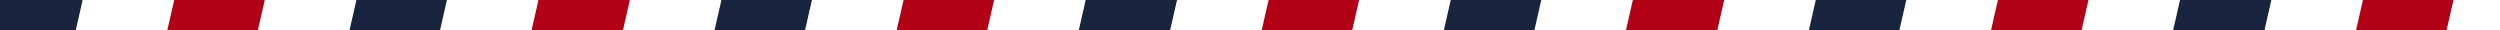 <svg id="Layer_1" data-name="Layer 1" xmlns="http://www.w3.org/2000/svg" viewBox="0 0 1185.46 14.38">
  <rect x="0" y="0" width="1185.46" height="14.38" fill="#808080" stroke="none"/>
  <defs>
    <style>
      .cls-1 {
        fill: #fff;
      }

      .cls-2 {
        fill: #19253f;
      }

      .cls-3 {
        fill: #b20016;
      }
    </style>
  </defs>
  <g id="Shape">
    <path class="cls-3" d="M87.8,0h-5.61l-3.28,14.38h43.39l3.28-14.38h-37.77ZM260.92,0h-5.61l-3.28,14.38h43.39l3.28-14.38h-37.77ZM434.04,0h-5.61l-3.28,14.38h43.39l3.28-14.38h-37.77ZM606.73,0h-5.61l-3.28,14.38h43.39l3.28-14.38h-37.77ZM779.84,0h-5.61l-3.28,14.38h43.39l3.28-14.38h-37.77ZM952.96,0h-5.61l-3.28,14.38h43.39l3.28-14.38h-37.77ZM1154.52,0h-34.49l-3.28,14.38h43.39l3.28-14.38h-8.9Z"></path>
    <path class="cls-2" d="M174.58,0h-5.61l-3.28,14.38h43.39l3.28-14.38h-37.77ZM347.26,0h-5.61l-3.28,14.38h43.39l3.28-14.38h-37.77ZM520.38,0h-5.61l-3.28,14.38h43.39l3.28-14.38h-37.77ZM693.5,0h-5.61l-3.28,14.38h43.39l3.28-14.38h-37.77ZM866.19,0h-5.61l-3.28,14.38h43.39l3.28-14.38h-37.77ZM1068.18,0h-34.49l-3.28,14.38h43.39l3.28-14.38h-8.9ZM1.46,0H0v14.38h35.95l3.28-14.38H1.46Z"></path>
    <path class="cls-1" d="M44.84,0h-5.61l-3.28,14.38h43.39l3.28-14.38h-37.77ZM131.19,0h-5.61l-3.28,14.38h43.39l3.28-14.38h-37.77ZM304.31,0h-5.61l-3.28,14.38h43.39l3.28-14.38h-37.77ZM217.53,0h-5.61l-3.28,14.38h43.39l3.28-14.38h-37.77ZM390.65,0h-5.61l-3.28,14.38h43.39l3.28-14.38h-37.77ZM563.77,0h-5.61l-3.28,14.38h43.39l3.28-14.38h-37.77ZM477,0h-5.61l-3.28,14.38h43.39l3.28-14.38h-37.77ZM650.11,0h-5.61l-3.28,14.38h43.39l3.28-14.38h-37.77ZM823.23,0h-5.61l-3.28,14.38h43.39l3.28-14.38h-37.77ZM736.46,0h-5.61l-3.28,14.38h43.39l3.28-14.38h-37.77ZM909.57,0h-5.61l-3.28,14.38h43.39l3.28-14.38h-37.77ZM1082.69,0h-5.61l-3.28,14.38h43.39l3.28-14.38h-37.77ZM995.92,0h-5.61l-3.28,14.38h43.39l3.28-14.38h-37.77ZM1169.04,0h-5.61l-3.28,14.38h25.32V0h-16.42Z"></path>
  </g>
</svg>